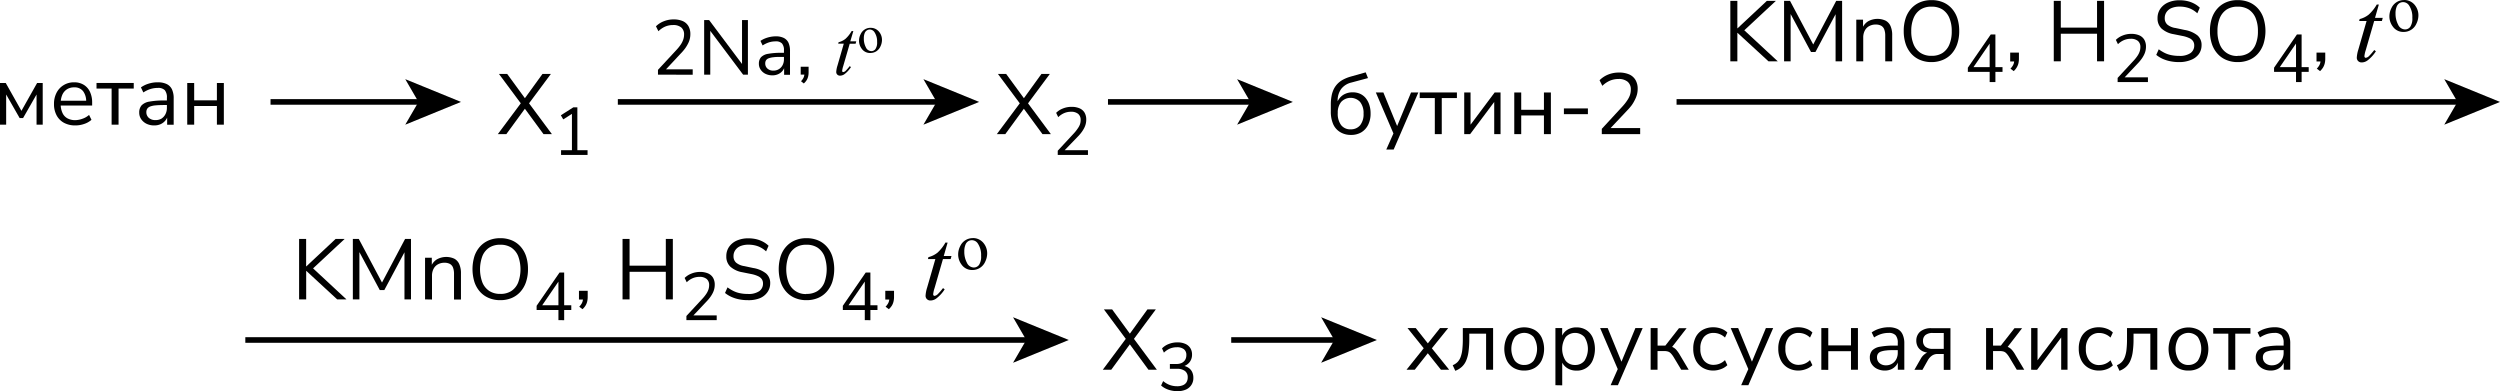 <?xml version="1.0" encoding="UTF-8"?> <svg xmlns="http://www.w3.org/2000/svg" id="Слой_1" data-name="Слой 1" width="892.59" height="139.65" viewBox="0 0 892.59 139.65"><defs><style>.cls-1{fill:none;stroke:#000;stroke-miterlimit:10;stroke-width:2px;}</style></defs><path d="M34.41,73.12V58.24h2.05l5.6,9.95,5.6-9.95h2V73.12h-2.2v-12h.7l-5.51,9.64H41.42l-5.51-9.64h.7v12Z" transform="translate(-34.41 -28.61)"></path><path d="M61.31,73.39a8.3,8.3,0,0,1-4.05-.93,6.46,6.46,0,0,1-2.63-2.65,8.36,8.36,0,0,1-.94-4.1,8.52,8.52,0,0,1,.92-4A6.75,6.75,0,0,1,57.14,59a6.92,6.92,0,0,1,3.71-1,6.39,6.39,0,0,1,3.46.89,5.79,5.79,0,0,1,2.22,2.51,8.86,8.86,0,0,1,.78,3.88v1H55.59V64.58H65.66l-.49.4a5.94,5.94,0,0,0-1.09-3.81,3.8,3.8,0,0,0-3.16-1.37,4.69,4.69,0,0,0-2.65.72,4.47,4.47,0,0,0-1.64,2,7.37,7.37,0,0,0-.55,3v.18a7.38,7.38,0,0,0,.6,3.15,4.14,4.14,0,0,0,1.79,2,5.76,5.76,0,0,0,2.84.66A7.94,7.94,0,0,0,63.87,71a6.82,6.82,0,0,0,2.34-1.36l.86,1.75a7.43,7.43,0,0,1-2.57,1.46A9.43,9.43,0,0,1,61.31,73.39Z" transform="translate(-34.41 -28.61)"></path><path d="M74.26,73.12V60.23H68.87v-2H82.16v2H76.74V73.12Z" transform="translate(-34.41 -28.61)"></path><path d="M89.47,73.39a6.09,6.09,0,0,1-2.74-.59,4.94,4.94,0,0,1-1.91-1.64,4,4,0,0,1-.7-2.33,3.8,3.8,0,0,1,.84-2.6,4.94,4.94,0,0,1,2.78-1.34,27.41,27.41,0,0,1,5.31-.4h1.38v1.62H93.08q-1.86,0-3.12.12a7.16,7.16,0,0,0-2,.43,2.19,2.19,0,0,0-1,.8,2.27,2.27,0,0,0-.3,1.22,2.65,2.65,0,0,0,.87,2,3.38,3.38,0,0,0,2.37.8A4.06,4.06,0,0,0,92,71a4.13,4.13,0,0,0,1.47-1.6A4.93,4.93,0,0,0,94,67V63.54a4,4,0,0,0-.76-2.74A3.26,3.26,0,0,0,90.76,60a9,9,0,0,0-2.6.38,10.23,10.23,0,0,0-2.57,1.24l-.86-1.81a10.18,10.18,0,0,1,1.8-1,12.36,12.36,0,0,1,2.12-.63A11.17,11.17,0,0,1,90.76,58a7.09,7.09,0,0,1,3.18.63,4,4,0,0,1,1.87,1.89,7.53,7.53,0,0,1,.61,3.26v9.37H94.09V69.66h.28a4.42,4.42,0,0,1-.93,2,4.83,4.83,0,0,1-1.7,1.29A5.54,5.54,0,0,1,89.47,73.39Z" transform="translate(-34.41 -28.61)"></path><path d="M101.26,73.12V58.24h2.48v6.19h8.11V58.24h2.48V73.12h-2.48V66.45h-8.11v6.67Z" transform="translate(-34.41 -28.61)"></path><line class="cls-1" x1="598.59" y1="36.39" x2="878.47" y2="36.39"></line><polygon points="892.59 36.39 872.69 44.52 877.41 36.39 872.69 28.26 892.59 36.39"></polygon><line class="cls-1" x1="395.59" y1="36.39" x2="447.47" y2="36.39"></line><polygon points="461.59 36.39 441.69 44.52 446.41 36.39 441.69 28.26 461.59 36.39"></polygon><line class="cls-1" x1="220.59" y1="36.39" x2="335.47" y2="36.39"></line><polygon points="349.59 36.39 329.69 44.52 334.41 36.39 329.69 28.26 349.59 36.39"></polygon><line class="cls-1" x1="96.59" y1="36.39" x2="150.47" y2="36.39"></line><polygon points="164.59 36.39 144.69 44.52 149.41 36.39 144.69 28.26 164.59 36.39"></polygon><path d="M516.72,76.78a7.2,7.2,0,0,1-3.81-1A6.24,6.24,0,0,1,510.43,73a11.09,11.09,0,0,1-.87-4.65V66a16.25,16.25,0,0,1,.28-3.19,9.29,9.29,0,0,1,.85-2.53,7.72,7.72,0,0,1,1.44-1.93,8.22,8.22,0,0,1,2-1.41,13.87,13.87,0,0,1,2.58-1l5.3-1.5.82,2.05-5.93,1.59a6.44,6.44,0,0,0-3.72,2.4A7.06,7.06,0,0,0,512,64.75v1.19h-.43a6.18,6.18,0,0,1,1.16-2.32,5.32,5.32,0,0,1,2-1.52,6.31,6.31,0,0,1,2.61-.53,6.43,6.43,0,0,1,2.65.52,5.61,5.61,0,0,1,2,1.51A7.4,7.4,0,0,1,523.29,66a9.76,9.76,0,0,1,.47,3.13,8.89,8.89,0,0,1-.87,4.05,6.43,6.43,0,0,1-2.45,2.68A7.1,7.1,0,0,1,516.72,76.78Zm-.09-2a4.21,4.21,0,0,0,3.4-1.46,6.32,6.32,0,0,0,1.22-4.17A6.28,6.28,0,0,0,520,65a4.62,4.62,0,0,0-6.74,0,5.94,5.94,0,0,0-1.22,3.93,6.73,6.73,0,0,0,1.21,4.36A4.09,4.09,0,0,0,516.63,74.79Z" transform="translate(-34.41 -28.61)"></path><path d="M529.36,82l2.79-6.27v1.07l-6.52-15.18h2.69l5.33,13h-.83l5.39-13h2.6L532,82Z" transform="translate(-34.41 -28.61)"></path><path d="M546.69,76.5V63.62H541.3v-2h13.28v2h-5.41V76.5Z" transform="translate(-34.41 -28.61)"></path><path d="M557.19,76.5V61.63h2.26V74.15h-.76l9.36-12.52h2.11V76.5H567.9V64h.76L559.3,76.5Z" transform="translate(-34.41 -28.61)"></path><path d="M575.06,76.5V61.63h2.48v6.18h8.11V61.63h2.48V76.5h-2.48V69.83h-8.11V76.5Z" transform="translate(-34.41 -28.61)"></path><path d="M592.78,69.37V67.32h8.57v2.05Z" transform="translate(-34.41 -28.61)"></path><path d="M606.31,76.5V74.61l7.38-8a17.2,17.2,0,0,0,1.68-2.13,8.06,8.06,0,0,0,1-1.94,6.42,6.42,0,0,0,.3-1.93,3.5,3.5,0,0,0-1.11-2.8,4.88,4.88,0,0,0-3.26-1,7.87,7.87,0,0,0-3.08.6,8.91,8.91,0,0,0-2.71,1.85l-1-2a9,9,0,0,1,3-2,10.26,10.26,0,0,1,3.9-.75,9,9,0,0,1,3.68.67,4.88,4.88,0,0,1,2.26,2,6.11,6.11,0,0,1,.77,3.16,8.14,8.14,0,0,1-.23,1.92,9.15,9.15,0,0,1-.71,1.87A13.71,13.71,0,0,1,617,66.16a21.07,21.07,0,0,1-1.73,2l-6.49,6.88v-.7h11.23V76.5Z" transform="translate(-34.41 -28.61)"></path><path d="M390.31,76.5,398.88,65v1l-8.18-11h2.94l6.74,9.22h-.8l6.67-9.22h3l-8.17,11V65l8.54,11.51h-3l-7.16-9.76h1l-7.13,9.76Z" transform="translate(-34.41 -28.61)"></path><path d="M412.06,83.92V82.43l5.82-6.27a13.11,13.11,0,0,0,1.32-1.68A6.35,6.35,0,0,0,420,73a4.93,4.93,0,0,0,.24-1.52,2.76,2.76,0,0,0-.88-2.21,3.86,3.86,0,0,0-2.57-.76,6.11,6.11,0,0,0-2.42.48,6.84,6.84,0,0,0-2.13,1.45l-.75-1.54a6.78,6.78,0,0,1,2.4-1.55,8,8,0,0,1,3.07-.59,7,7,0,0,1,2.9.53,3.82,3.82,0,0,1,1.78,1.55,4.87,4.87,0,0,1,.6,2.5,6.28,6.28,0,0,1-.18,1.5,6.76,6.76,0,0,1-.55,1.47,10.93,10.93,0,0,1-.94,1.51,13.57,13.57,0,0,1-1.37,1.59L414,82.79v-.56h8.85v1.69Z" transform="translate(-34.41 -28.61)"></path><path d="M212.15,76.5,220.72,65v1l-8.17-11h2.94l6.73,9.22h-.8l6.68-9.22h3l-8.17,11V65l8.54,11.51h-3l-7.16-9.76h1l-7.13,9.76Z" transform="translate(-34.41 -28.61)"></path><path d="M234.73,83.92V82.23h3.88V68.63h1l-4.1,2.61-.85-1.47,4.47-2.85h1.42V82.23h3.64v1.69Z" transform="translate(-34.41 -28.61)"></path><path d="M269.33,55.26V53.55L276,46.36a15.26,15.26,0,0,0,1.52-1.92,7.58,7.58,0,0,0,.85-1.75,5.46,5.46,0,0,0,.28-1.74,3.16,3.16,0,0,0-1-2.53,4.37,4.37,0,0,0-2.94-.87,7.1,7.1,0,0,0-2.78.54,8,8,0,0,0-2.44,1.67L268.61,38a8.07,8.07,0,0,1,2.75-1.78,9.31,9.31,0,0,1,3.52-.68,8.17,8.17,0,0,1,3.32.61,4.41,4.41,0,0,1,2,1.78,5.58,5.58,0,0,1,.69,2.86,7.13,7.13,0,0,1-.84,3.41A11.89,11.89,0,0,1,279,45.92a16.34,16.34,0,0,1-1.56,1.82L271.6,54v-.64h10.13v1.94Z" transform="translate(-34.41 -28.61)"></path><path d="M285.82,55.26V35.78h1.77L300,52.33h-.66V35.78h2.1V55.26h-1.71L287.31,38.71H288V55.26Z" transform="translate(-34.41 -28.61)"></path><path d="M310.19,55.51a5.54,5.54,0,0,1-2.48-.54A4.36,4.36,0,0,1,306,53.49a3.64,3.64,0,0,1-.64-2.1,3.46,3.46,0,0,1,.76-2.35,4.51,4.51,0,0,1,2.52-1.21,24.94,24.94,0,0,1,4.79-.36h1.24v1.46h-1.21c-1.13,0-2.07,0-2.82.11a6.86,6.86,0,0,0-1.8.39,1.92,1.92,0,0,0-.94.72,2.06,2.06,0,0,0-.27,1.1,2.37,2.37,0,0,0,.79,1.85,3,3,0,0,0,2.14.72,3.59,3.59,0,0,0,1.94-.52,3.62,3.62,0,0,0,1.33-1.44,4.45,4.45,0,0,0,.48-2.1V46.61a3.63,3.63,0,0,0-.69-2.47,2.91,2.91,0,0,0-2.26-.76,8,8,0,0,0-2.35.34,9.64,9.64,0,0,0-2.32,1.12l-.77-1.63a8.35,8.35,0,0,1,1.63-.87,10.72,10.72,0,0,1,3.81-.76,6.35,6.35,0,0,1,2.87.57,3.64,3.64,0,0,1,1.69,1.71,7,7,0,0,1,.55,3v8.45h-2.1V52.14h.25a4.07,4.07,0,0,1-.84,1.79,4.21,4.21,0,0,1-1.54,1.16A4.83,4.83,0,0,1,310.19,55.51Z" transform="translate(-34.41 -28.61)"></path><path d="M321.4,58.41l-1-.8a4.93,4.93,0,0,0,.76-1,2.93,2.93,0,0,0,.36-.92,4.05,4.05,0,0,0,.1-.92l.5.47h-1.83V52.44h2.82v2a6.51,6.51,0,0,1-.15,1.42,4.69,4.69,0,0,1-.51,1.31A5.33,5.33,0,0,1,321.4,58.41Z" transform="translate(-34.41 -28.61)"></path><path d="M339.08,39.71,338,43.37h2.12l-.23.85h-2.1l-2.32,8a8.27,8.27,0,0,0-.38,1.66.51.51,0,0,0,.11.35.34.34,0,0,0,.26.12,1.56,1.56,0,0,0,.89-.47,17.39,17.39,0,0,0,1.44-1.66l.44.34a9.42,9.42,0,0,1-2.34,2.55,2.72,2.72,0,0,1-1.53.51,1.32,1.32,0,0,1-1-.37,1.28,1.28,0,0,1-.38-1,9,9,0,0,1,.44-2.23l2.25-7.81h-2l.14-.52a6.44,6.44,0,0,0,2.46-1.21,11.06,11.06,0,0,0,2.2-2.78Z" transform="translate(-34.41 -28.61)"></path><path d="M345.22,38.55A3.77,3.77,0,0,1,348.31,40a4.51,4.51,0,0,1,1,2.87,5.35,5.35,0,0,1-.55,2.31,4,4,0,0,1-1.5,1.76,4,4,0,0,1-2.13.59A3.59,3.59,0,0,1,342.07,46a4.71,4.71,0,0,1-.95-2.89,5,5,0,0,1,.58-2.31,3.84,3.84,0,0,1,3.52-2.26Zm-.29.6a1.9,1.9,0,0,0-1,.3,2,2,0,0,0-.8,1,5,5,0,0,0-.3,1.88,6.54,6.54,0,0,0,.73,3.19,2.2,2.2,0,0,0,1.94,1.34,1.77,1.77,0,0,0,1.48-.74,4.17,4.17,0,0,0,.59-2.54,5.88,5.88,0,0,0-1-3.56A2,2,0,0,0,344.93,39.15Z" transform="translate(-34.41 -28.61)"></path><path d="M652.2,50.5V28.92h2.51v9.8h.06l10.47-9.8h3.22l-12,11.18,0-1.35L669.13,50.5h-3.31L654.77,40.34h-.06V50.5Z" transform="translate(-34.41 -28.61)"></path><path d="M671.39,50.5V28.92h2.12l8.75,16.44h-.92L690,28.92h2.11V50.5h-2.33V32.29h.74l-7.93,14.88H681l-8-14.91h.73V50.5Z" transform="translate(-34.41 -28.61)"></path><path d="M697.17,50.5V35.63h2.41v3.3h-.33a5.15,5.15,0,0,1,2.09-2.68,6.9,6.9,0,0,1,6.31-.26,4,4,0,0,1,1.76,1.95,8,8,0,0,1,.58,3.29V50.5h-2.48V41.38a6.27,6.27,0,0,0-.35-2.26,2.54,2.54,0,0,0-1.1-1.32,4,4,0,0,0-1.95-.43,4.7,4.7,0,0,0-2.35.57,3.81,3.81,0,0,0-1.56,1.62,5.22,5.22,0,0,0-.55,2.46V50.5Z" transform="translate(-34.41 -28.61)"></path><path d="M724,50.78a10.29,10.29,0,0,1-4.07-.78,8.67,8.67,0,0,1-3.13-2.22,10,10,0,0,1-2-3.49,14.36,14.36,0,0,1-.69-4.59,14.32,14.32,0,0,1,.69-4.61,9.85,9.85,0,0,1,2-3.46,8.85,8.85,0,0,1,3.11-2.2,10.32,10.32,0,0,1,4.09-.78,10.49,10.49,0,0,1,4.11.76,8.7,8.7,0,0,1,3.13,2.21,9.86,9.86,0,0,1,2,3.47,14.5,14.5,0,0,1,.68,4.58,14.19,14.19,0,0,1-.7,4.62,10,10,0,0,1-2,3.49A8.69,8.69,0,0,1,728.06,50,10.32,10.32,0,0,1,724,50.78Zm0-2.24a7,7,0,0,0,3.93-1,6.56,6.56,0,0,0,2.46-3,11.82,11.82,0,0,0,.86-4.77,11.77,11.77,0,0,0-.86-4.78,6.68,6.68,0,0,0-2.46-3,7.1,7.1,0,0,0-3.93-1,7,7,0,0,0-3.87,1,6.59,6.59,0,0,0-2.47,3,11.91,11.91,0,0,0-.86,4.76,11.94,11.94,0,0,0,.86,4.76,6.72,6.72,0,0,0,2.47,3A6.91,6.91,0,0,0,724,48.54Z" transform="translate(-34.41 -28.61)"></path><path d="M744.79,57.92V54.28H737V52.79l8.18-11.87h1.66V52.59h2.54v1.69h-2.54v3.64Zm0-5.33V43.31h.58l-6.73,9.81v-.53Z" transform="translate(-34.41 -28.61)"></path><path d="M753.38,54l-1.16-.89a5.59,5.59,0,0,0,.84-1.08,3.66,3.66,0,0,0,.4-1,5.07,5.07,0,0,0,.11-1l.55.52h-2V47.38h3.12v2.2a7.29,7.29,0,0,1-.17,1.58,5,5,0,0,1-.57,1.45A5.89,5.89,0,0,1,753.38,54Z" transform="translate(-34.41 -28.61)"></path><path d="M767.68,50.5V28.92h2.51v9.55h12.94V28.92h2.51V50.5h-2.51V40.65H770.19V50.5Z" transform="translate(-34.41 -28.61)"></path><path d="M790.48,57.92V56.43l5.81-6.27a13.11,13.11,0,0,0,1.32-1.68,6.35,6.35,0,0,0,.75-1.53,4.93,4.93,0,0,0,.24-1.52,2.76,2.76,0,0,0-.88-2.21,3.85,3.85,0,0,0-2.57-.76,6.11,6.11,0,0,0-2.42.48,6.67,6.67,0,0,0-2.13,1.45l-.75-1.54a7,7,0,0,1,2.4-1.55,8,8,0,0,1,3.07-.6,7.15,7.15,0,0,1,2.9.53A3.89,3.89,0,0,1,800,42.79a4.87,4.87,0,0,1,.6,2.5,6.28,6.28,0,0,1-.18,1.5,6.76,6.76,0,0,1-.55,1.47,10,10,0,0,1-.94,1.51,14.44,14.44,0,0,1-1.36,1.59l-5.12,5.43v-.56h8.85v1.69Z" transform="translate(-34.41 -28.61)"></path><path d="M812.42,50.78a15.22,15.22,0,0,1-3.17-.31,12.47,12.47,0,0,1-2.73-.87,10.73,10.73,0,0,1-2.25-1.39l.89-2a14.47,14.47,0,0,0,2.13,1.3,9.36,9.36,0,0,0,2.36.79,13.31,13.31,0,0,0,2.77.26,6.7,6.7,0,0,0,4.08-1,3.26,3.26,0,0,0,1.33-2.71,2.74,2.74,0,0,0-.41-1.53,3.18,3.18,0,0,0-1.35-1.1,10.25,10.25,0,0,0-2.43-.77l-3.18-.64a8.59,8.59,0,0,1-4.3-2,4.93,4.93,0,0,1-1.43-3.71,5.73,5.73,0,0,1,1-3.37,6.56,6.56,0,0,1,2.78-2.24,10,10,0,0,1,4.09-.79,12.4,12.4,0,0,1,2.78.3,10.16,10.16,0,0,1,2.44.91,8.43,8.43,0,0,1,2,1.45l-.89,2a8.79,8.79,0,0,0-2.9-1.82,9.79,9.79,0,0,0-3.43-.57,7.38,7.38,0,0,0-2.8.49,4.09,4.09,0,0,0-1.84,1.43,3.63,3.63,0,0,0-.66,2.15,3,3,0,0,0,.91,2.33,5.84,5.84,0,0,0,3,1.25l3.18.68a10,10,0,0,1,4.58,1.94,4.47,4.47,0,0,1,1.48,3.54,5.41,5.41,0,0,1-1,3.16A6.2,6.2,0,0,1,816.66,50,10.77,10.77,0,0,1,812.42,50.78Z" transform="translate(-34.41 -28.61)"></path><path d="M833.32,50.78a10.29,10.29,0,0,1-4.07-.78,8.64,8.64,0,0,1-3.12-2.22,9.85,9.85,0,0,1-2-3.49,14.36,14.36,0,0,1-.69-4.59,14.32,14.32,0,0,1,.69-4.61,9.71,9.71,0,0,1,2-3.46,8.72,8.72,0,0,1,3.1-2.2,10.32,10.32,0,0,1,4.09-.78,10.58,10.58,0,0,1,4.12.76,8.75,8.75,0,0,1,3.12,2.21,9.71,9.71,0,0,1,2,3.47,15.46,15.46,0,0,1,0,9.2,10,10,0,0,1-2,3.49,8.65,8.65,0,0,1-3.1,2.22A10.4,10.4,0,0,1,833.32,50.78Zm0-2.24a7,7,0,0,0,3.93-1,6.57,6.57,0,0,0,2.47-3,12,12,0,0,0,.85-4.77,12,12,0,0,0-.85-4.78,6.7,6.7,0,0,0-2.47-3,7.1,7.1,0,0,0-3.93-1,7,7,0,0,0-3.87,1,6.71,6.71,0,0,0-2.47,3,11.92,11.92,0,0,0-.85,4.76,12,12,0,0,0,.85,4.76,6.47,6.47,0,0,0,6.34,4.08Z" transform="translate(-34.41 -28.61)"></path><path d="M854.17,57.92V54.28h-7.84V52.79l8.17-11.87h1.67V52.59h2.53v1.69h-2.53v3.64Zm0-5.33V43.31h.57L848,53.12v-.53Z" transform="translate(-34.41 -28.61)"></path><path d="M862.76,54l-1.17-.89a5.59,5.59,0,0,0,.84-1.08,3.37,3.37,0,0,0,.4-1,5.07,5.07,0,0,0,.11-1l.55.52h-2V47.38h3.12v2.2a6.72,6.72,0,0,1-.17,1.58,5.25,5.25,0,0,1-.56,1.45A6.46,6.46,0,0,1,862.76,54Z" transform="translate(-34.41 -28.61)"></path><path d="M883.74,30.23,882.37,35h2.76l-.3,1.1h-2.75l-3,10.37a10.29,10.29,0,0,0-.49,2.17.65.65,0,0,0,.14.45.42.42,0,0,0,.33.16,2,2,0,0,0,1.16-.61,20.55,20.55,0,0,0,1.88-2.17l.59.44a12.66,12.66,0,0,1-3.06,3.33,3.55,3.55,0,0,1-2,.66,1.74,1.74,0,0,1-1.27-.48,1.68,1.68,0,0,1-.49-1.24,11.93,11.93,0,0,1,.56-2.9l2.94-10.18h-2.65l.17-.68a8.59,8.59,0,0,0,3.22-1.58A14.39,14.39,0,0,0,883,30.23Z" transform="translate(-34.41 -28.61)"></path><path d="M892.7,28.61a4.78,4.78,0,0,1,3.92,1.85,5.74,5.74,0,0,1,1.25,3.64,6.81,6.81,0,0,1-.69,2.91,4.92,4.92,0,0,1-4.61,3,4.54,4.54,0,0,1-3.85-1.93,6,6,0,0,1-1.21-3.66,6.44,6.44,0,0,1,.73-2.93,4.9,4.9,0,0,1,4.46-2.86Zm-.36.76a2.5,2.5,0,0,0-1.25.37,2.55,2.55,0,0,0-1,1.3,6.16,6.16,0,0,0-.39,2.38,8.29,8.29,0,0,0,.93,4,2.78,2.78,0,0,0,2.46,1.7,2.28,2.28,0,0,0,1.87-.94,5.33,5.33,0,0,0,.74-3.22,7.33,7.33,0,0,0-1.23-4.5A2.54,2.54,0,0,0,892.34,29.37Z" transform="translate(-34.41 -28.61)"></path><line class="cls-1" x1="439.59" y1="121.39" x2="477.47" y2="121.39"></line><polygon points="491.59 121.39 471.69 129.52 476.41 121.39 471.69 113.26 491.59 121.39"></polygon><line class="cls-1" x1="87.59" y1="121.39" x2="367.47" y2="121.39"></line><polygon points="381.59 121.39 361.69 129.52 366.41 121.39 361.69 113.26 381.59 121.39"></polygon><path d="M141.2,135.5V113.92h2.51v9.8h.06l10.47-9.8h3.22l-12,11.18,0-1.35,12.64,11.75h-3.31l-11-10.16h-.06V135.5Z" transform="translate(-34.41 -28.61)"></path><path d="M160.39,135.5V113.92h2.12l8.75,16.44h-.92l8.7-16.44h2.11V135.5h-2.33V117.29h.74l-7.93,14.88H170l-8-14.91h.73V135.5Z" transform="translate(-34.41 -28.61)"></path><path d="M186.17,135.5V120.63h2.41v3.3h-.33a5.15,5.15,0,0,1,2.09-2.68,6.9,6.9,0,0,1,6.31-.26,4,4,0,0,1,1.76,2,8,8,0,0,1,.58,3.29v9.27h-2.48v-9.12a6.27,6.27,0,0,0-.35-2.26,2.54,2.54,0,0,0-1.1-1.32,4,4,0,0,0-1.95-.43,4.7,4.7,0,0,0-2.35.57,3.81,3.81,0,0,0-1.56,1.62,5.22,5.22,0,0,0-.55,2.46v8.48Z" transform="translate(-34.41 -28.61)"></path><path d="M213,135.78a10.29,10.29,0,0,1-4.07-.78,8.67,8.67,0,0,1-3.13-2.22,10,10,0,0,1-2-3.49,15.68,15.68,0,0,1,0-9.2,9.85,9.85,0,0,1,2-3.46,8.85,8.85,0,0,1,3.11-2.2,10.32,10.32,0,0,1,4.09-.78,10.49,10.49,0,0,1,4.11.76,8.7,8.7,0,0,1,3.13,2.21,9.86,9.86,0,0,1,2,3.47,14.5,14.5,0,0,1,.68,4.58,14.19,14.19,0,0,1-.7,4.62,10,10,0,0,1-2,3.49,8.69,8.69,0,0,1-3.11,2.22A10.32,10.32,0,0,1,213,135.78Zm0-2.24a7,7,0,0,0,3.93-1,6.56,6.56,0,0,0,2.46-3,13.69,13.69,0,0,0,0-9.55,6.68,6.68,0,0,0-2.46-3,7.1,7.1,0,0,0-3.93-1,7,7,0,0,0-3.87,1,6.59,6.59,0,0,0-2.47,3,13.6,13.6,0,0,0,0,9.52,6.72,6.72,0,0,0,2.47,3A6.91,6.91,0,0,0,213,133.54Z" transform="translate(-34.41 -28.61)"></path><path d="M233.79,142.92v-3.64H226v-1.49l8.18-11.87h1.66v11.67h2.54v1.69h-2.54v3.64Zm0-5.33v-9.28h.58l-6.73,9.81v-.53Z" transform="translate(-34.41 -28.61)"></path><path d="M242.38,139l-1.16-.89a5.59,5.59,0,0,0,.84-1.08,3.66,3.66,0,0,0,.4-1,5.07,5.07,0,0,0,.11-1l.55.52h-2v-3.12h3.12v2.2a7.29,7.29,0,0,1-.17,1.58,5,5,0,0,1-.57,1.45A5.89,5.89,0,0,1,242.38,139Z" transform="translate(-34.41 -28.61)"></path><path d="M256.68,135.5V113.92h2.51v9.55h12.94v-9.55h2.51V135.5h-2.51v-9.85H259.19v9.85Z" transform="translate(-34.41 -28.61)"></path><path d="M279.48,142.92v-1.49l5.81-6.27a13.11,13.11,0,0,0,1.32-1.68,6.35,6.35,0,0,0,.75-1.53,4.93,4.93,0,0,0,.24-1.52,2.76,2.76,0,0,0-.88-2.21,3.85,3.85,0,0,0-2.57-.76,6.11,6.11,0,0,0-2.42.48,6.67,6.67,0,0,0-2.13,1.45l-.75-1.54a7,7,0,0,1,2.4-1.55,8,8,0,0,1,3.07-.6,7.15,7.15,0,0,1,2.9.53,3.89,3.89,0,0,1,1.78,1.56,4.87,4.87,0,0,1,.6,2.5,6.28,6.28,0,0,1-.18,1.5,6.76,6.76,0,0,1-.55,1.47,10,10,0,0,1-.94,1.51,14.44,14.44,0,0,1-1.36,1.59l-5.12,5.43v-.56h8.85v1.69Z" transform="translate(-34.41 -28.61)"></path><path d="M301.42,135.78a15.22,15.22,0,0,1-3.17-.31,12.47,12.47,0,0,1-2.73-.87,10.73,10.73,0,0,1-2.25-1.39l.89-2a14.47,14.47,0,0,0,2.13,1.3,9.36,9.36,0,0,0,2.36.79,13.31,13.31,0,0,0,2.77.26,6.7,6.7,0,0,0,4.08-1,3.26,3.26,0,0,0,1.33-2.71,2.74,2.74,0,0,0-.41-1.53,3.18,3.18,0,0,0-1.35-1.1,10.25,10.25,0,0,0-2.43-.77l-3.18-.64a8.59,8.59,0,0,1-4.3-2,4.93,4.93,0,0,1-1.43-3.71,5.73,5.73,0,0,1,1-3.37,6.56,6.56,0,0,1,2.78-2.24,10,10,0,0,1,4.09-.79,12.4,12.4,0,0,1,2.78.3,10.16,10.16,0,0,1,2.44.91,8.43,8.43,0,0,1,2,1.45l-.89,2a8.79,8.79,0,0,0-2.9-1.82,9.79,9.79,0,0,0-3.43-.57,7.38,7.38,0,0,0-2.8.49,4.09,4.09,0,0,0-1.84,1.43,3.63,3.63,0,0,0-.66,2.15,3,3,0,0,0,.91,2.33,5.84,5.84,0,0,0,2.95,1.25l3.18.68a10,10,0,0,1,4.58,1.94,4.47,4.47,0,0,1,1.48,3.54,5.41,5.41,0,0,1-1,3.16,6.2,6.2,0,0,1-2.75,2.16A10.77,10.77,0,0,1,301.42,135.78Z" transform="translate(-34.41 -28.61)"></path><path d="M322.32,135.78a10.29,10.29,0,0,1-4.07-.78,8.64,8.64,0,0,1-3.12-2.22,9.85,9.85,0,0,1-2-3.49,15.68,15.68,0,0,1,0-9.2,9.71,9.71,0,0,1,2-3.46,8.72,8.72,0,0,1,3.1-2.2,10.32,10.32,0,0,1,4.09-.78,10.58,10.58,0,0,1,4.12.76,8.75,8.75,0,0,1,3.12,2.21,9.71,9.71,0,0,1,2,3.47,15.46,15.46,0,0,1,0,9.2,10,10,0,0,1-2,3.49,8.65,8.65,0,0,1-3.1,2.22A10.4,10.4,0,0,1,322.32,135.78Zm0-2.24a7,7,0,0,0,3.93-1,6.57,6.57,0,0,0,2.47-3,13.84,13.84,0,0,0,0-9.55,6.7,6.7,0,0,0-2.47-3,7.1,7.1,0,0,0-3.93-1,7,7,0,0,0-3.87,1,6.71,6.71,0,0,0-2.47,3,13.75,13.75,0,0,0,0,9.52,6.47,6.47,0,0,0,6.34,4.08Z" transform="translate(-34.41 -28.61)"></path><path d="M343.17,142.92v-3.64h-7.84v-1.49l8.17-11.87h1.67v11.67h2.53v1.69h-2.53v3.64Zm0-5.33v-9.28h.57L337,138.12v-.53Z" transform="translate(-34.41 -28.61)"></path><path d="M351.76,139l-1.17-.89a5.59,5.59,0,0,0,.84-1.08,3.37,3.37,0,0,0,.4-1,5.07,5.07,0,0,0,.11-1l.55.52h-2v-3.12h3.12v2.2a6.72,6.72,0,0,1-.17,1.58,5.25,5.25,0,0,1-.56,1.45A6.46,6.46,0,0,1,351.76,139Z" transform="translate(-34.41 -28.61)"></path><path d="M372.74,115.23,371.37,120h2.76l-.3,1.1h-2.75l-3,10.37a10.29,10.29,0,0,0-.49,2.17.65.65,0,0,0,.14.45.42.42,0,0,0,.33.16,2,2,0,0,0,1.16-.61,20.55,20.55,0,0,0,1.88-2.17l.59.44a12.66,12.66,0,0,1-3.06,3.33,3.55,3.55,0,0,1-2,.66,1.74,1.74,0,0,1-1.27-.48,1.68,1.68,0,0,1-.49-1.24,11.93,11.93,0,0,1,.56-2.9l2.94-10.18h-2.65l.17-.68a8.59,8.59,0,0,0,3.22-1.58,14.39,14.39,0,0,0,2.86-3.63Z" transform="translate(-34.41 -28.61)"></path><path d="M381.7,113.61a4.78,4.78,0,0,1,3.92,1.85,5.74,5.74,0,0,1,1.25,3.64,6.81,6.81,0,0,1-.69,2.91,4.92,4.92,0,0,1-4.61,3,4.54,4.54,0,0,1-3.85-1.93,6,6,0,0,1-1.21-3.66,6.44,6.44,0,0,1,.73-2.93,4.9,4.9,0,0,1,4.46-2.86Zm-.36.76a2.5,2.5,0,0,0-1.25.37,2.55,2.55,0,0,0-1,1.3,6.16,6.16,0,0,0-.39,2.38,8.29,8.29,0,0,0,.93,4,2.78,2.78,0,0,0,2.46,1.7,2.28,2.28,0,0,0,1.87-.94,5.33,5.33,0,0,0,.74-3.22,7.33,7.33,0,0,0-1.23-4.5A2.54,2.54,0,0,0,381.34,114.37Z" transform="translate(-34.41 -28.61)"></path><path d="M536.58,160.63l6.67-8.33v1.29l-6.3-7.84h2.94l4.74,6h-.86l4.78-6h2.91l-6.28,7.78V152.4l6.64,8.23h-2.93l-5.15-6.46h.89l-5.11,6.46Z" transform="translate(-34.41 -28.61)"></path><path d="M554,161l-.92-2a5.35,5.35,0,0,0,1.73-1.13,5.17,5.17,0,0,0,1.1-1.8,11.27,11.27,0,0,0,.6-2.67,35.11,35.11,0,0,0,.18-3.86v-3.8H567.5v14.88H565V147.74h-6v1.9a32.86,32.86,0,0,1-.28,4.53,12,12,0,0,1-.87,3.26,6.39,6.39,0,0,1-1.56,2.19A7.22,7.22,0,0,1,554,161Z" transform="translate(-34.41 -28.61)"></path><path d="M578.61,160.91a7.25,7.25,0,0,1-3.77-.95,6.45,6.45,0,0,1-2.46-2.68,9.92,9.92,0,0,1,0-8.17,6.33,6.33,0,0,1,2.46-2.68,7.94,7.94,0,0,1,7.53,0,6.33,6.33,0,0,1,2.46,2.68,9.92,9.92,0,0,1,0,8.17,6.45,6.45,0,0,1-2.46,2.68A7.24,7.24,0,0,1,578.61,160.91Zm0-2a4.15,4.15,0,0,0,3.35-1.49,7.89,7.89,0,0,0,0-8.49,4.54,4.54,0,0,0-6.69,0,7.78,7.78,0,0,0,0,8.49A4.16,4.16,0,0,0,578.61,158.92Z" transform="translate(-34.41 -28.61)"></path><path d="M589.75,166.14V145.75h2.41v3.52h-.3a4.9,4.9,0,0,1,1.94-2.77,5.91,5.91,0,0,1,3.48-1,6.41,6.41,0,0,1,3.47.93,6.13,6.13,0,0,1,2.29,2.67,10.66,10.66,0,0,1,0,8.2,6,6,0,0,1-5.76,3.63,5.83,5.83,0,0,1-3.46-1,5,5,0,0,1-2-2.74h.36v9Zm7-7.22a4.16,4.16,0,0,0,3.36-1.49,7.89,7.89,0,0,0,0-8.49,4.54,4.54,0,0,0-6.69,0,7.78,7.78,0,0,0,0,8.49A4.14,4.14,0,0,0,596.75,158.92Z" transform="translate(-34.41 -28.61)"></path><path d="M609.46,166.14l2.78-6.28v1.08l-6.52-15.19h2.7l5.32,13h-.82l5.38-13h2.6l-8.84,20.39Z" transform="translate(-34.41 -28.61)"></path><path d="M623.75,160.63V145.75h2.48V152H629l4.87-6.22h2.73L631,153l-.71-.8a4.25,4.25,0,0,1,1.5.43,4.11,4.11,0,0,1,1.22,1,12.16,12.16,0,0,1,1.26,1.85l3.06,5.14h-2.66l-2.7-4.5a7.79,7.79,0,0,0-1-1.33,2.46,2.46,0,0,0-1-.66,4.84,4.84,0,0,0-1.43-.18h-2.33v6.67Z" transform="translate(-34.41 -28.61)"></path><path d="M646.18,160.91a7.34,7.34,0,0,1-3.85-1,6.63,6.63,0,0,1-2.5-2.74,9.15,9.15,0,0,1-.87-4.09,8.89,8.89,0,0,1,.87-4.07,6.23,6.23,0,0,1,2.5-2.63,7.72,7.72,0,0,1,3.85-.92,7.87,7.87,0,0,1,2.73.49,5.9,5.9,0,0,1,2.23,1.38l-.85,1.8a5.64,5.64,0,0,0-1.95-1.25,5.56,5.56,0,0,0-2-.4,4.46,4.46,0,0,0-3.58,1.45,6.21,6.21,0,0,0-1.26,4.18,6.46,6.46,0,0,0,1.26,4.21,4.34,4.34,0,0,0,3.58,1.55,5.78,5.78,0,0,0,2-.4,5.62,5.62,0,0,0,1.95-1.29l.85,1.81a6.18,6.18,0,0,1-2.25,1.39A7.65,7.65,0,0,1,646.18,160.91Z" transform="translate(-34.41 -28.61)"></path><path d="M656.07,166.14l2.79-6.28v1.08l-6.52-15.19H655l5.33,13h-.83l5.39-13h2.6l-8.85,20.39Z" transform="translate(-34.41 -28.61)"></path><path d="M676.55,160.91a7.36,7.36,0,0,1-3.86-1,6.54,6.54,0,0,1-2.49-2.74,9,9,0,0,1-.88-4.09,8.76,8.76,0,0,1,.88-4.07,6.15,6.15,0,0,1,2.49-2.63,7.74,7.74,0,0,1,3.86-.92,7.86,7.86,0,0,1,2.72.49,6,6,0,0,1,2.24,1.38l-.86,1.8a5.83,5.83,0,0,0-3.95-1.65,4.47,4.47,0,0,0-3.58,1.45,6.21,6.21,0,0,0-1.26,4.18,6.46,6.46,0,0,0,1.26,4.21,4.36,4.36,0,0,0,3.58,1.55,5.88,5.88,0,0,0,2-.4,5.58,5.58,0,0,0,1.94-1.29l.86,1.81a6.36,6.36,0,0,1-2.25,1.39A7.73,7.73,0,0,1,676.55,160.91Z" transform="translate(-34.41 -28.61)"></path><path d="M684.69,160.63V145.75h2.48v6.19h8.11v-6.19h2.48v14.88h-2.48V154h-8.11v6.67Z" transform="translate(-34.41 -28.61)"></path><path d="M707.37,160.91a6.07,6.07,0,0,1-2.74-.6,4.72,4.72,0,0,1-1.91-1.64,4.06,4.06,0,0,1-.71-2.33,3.8,3.8,0,0,1,.84-2.6,5,5,0,0,1,2.79-1.34A27.27,27.27,0,0,1,711,152h1.38v1.62H711c-1.24,0-2.29,0-3.12.12a7.54,7.54,0,0,0-2,.43,2.15,2.15,0,0,0-1,.8,2.19,2.19,0,0,0-.31,1.22,2.65,2.65,0,0,0,.87,2.05,3.43,3.43,0,0,0,2.38.8,4,4,0,0,0,3.62-2.17,4.89,4.89,0,0,0,.54-2.33v-3.49a4,4,0,0,0-.77-2.74,3.25,3.25,0,0,0-2.51-.84,9.09,9.09,0,0,0-2.6.38,10.4,10.4,0,0,0-2.57,1.24l-.86-1.8a9.68,9.68,0,0,1,1.81-1,12.26,12.26,0,0,1,2.11-.63,11.34,11.34,0,0,1,2.11-.21,7.11,7.11,0,0,1,3.19.63A4,4,0,0,1,713.7,148a7.52,7.52,0,0,1,.62,3.26v9.37H712v-3.46h.28a4.54,4.54,0,0,1-.94,2,4.74,4.74,0,0,1-1.7,1.29A5.46,5.46,0,0,1,707.37,160.91Z" transform="translate(-34.41 -28.61)"></path><path d="M717.93,160.63l2.29-4a5.32,5.32,0,0,1,1.47-1.65,3,3,0,0,1,1.78-.64h.4v.27a7,7,0,0,1-2.84-.52,4,4,0,0,1-1.8-1.51,4.38,4.38,0,0,1-.63-2.38A4.15,4.15,0,0,1,720,147a6,6,0,0,1,4.09-1.21h6.7v14.88H728.4V155h-2.18a3.4,3.4,0,0,0-2.06.61,4.9,4.9,0,0,0-1.37,1.5l-2,3.55Zm6.58-7.47h3.89V147.5h-3.89a4,4,0,0,0-2.67.75,2.61,2.61,0,0,0-.85,2.07,2.64,2.64,0,0,0,.85,2.09A4,4,0,0,0,724.51,153.16Z" transform="translate(-34.41 -28.61)"></path><path d="M743.51,160.63V145.75H746V152h2.79l4.87-6.22h2.72L750.8,153l-.7-.8a4.25,4.25,0,0,1,1.5.43,4.38,4.38,0,0,1,1.22,1,11.5,11.5,0,0,1,1.25,1.85l3.07,5.14h-2.67l-2.69-4.5a7.78,7.78,0,0,0-1-1.33,2.43,2.43,0,0,0-1-.66,5,5,0,0,0-1.44-.18H746v6.67Z" transform="translate(-34.41 -28.61)"></path><path d="M759.61,160.63V145.75h2.27v12.52h-.77l9.37-12.52h2.11v14.88h-2.26V148.08h.76l-9.36,12.55Z" transform="translate(-34.41 -28.61)"></path><path d="M783.82,160.91a7.32,7.32,0,0,1-3.85-1,6.56,6.56,0,0,1-2.5-2.74,9.15,9.15,0,0,1-.87-4.09,8.89,8.89,0,0,1,.87-4.07,6.17,6.17,0,0,1,2.5-2.63,7.7,7.7,0,0,1,3.85-.92,7.87,7.87,0,0,1,2.73.49,5.9,5.9,0,0,1,2.23,1.38l-.85,1.8A5.64,5.64,0,0,0,786,147.9a5.56,5.56,0,0,0-2-.4A4.46,4.46,0,0,0,780.4,149a6.21,6.21,0,0,0-1.26,4.18,6.46,6.46,0,0,0,1.26,4.21,4.34,4.34,0,0,0,3.58,1.55,5.78,5.78,0,0,0,2-.4,5.62,5.62,0,0,0,1.95-1.29l.85,1.81a6.18,6.18,0,0,1-2.25,1.39A7.69,7.69,0,0,1,783.82,160.91Z" transform="translate(-34.41 -28.61)"></path><path d="M791.14,161l-.92-2a5.35,5.35,0,0,0,1.73-1.13,5,5,0,0,0,1.1-1.8,10.8,10.8,0,0,0,.6-2.67,35.11,35.11,0,0,0,.18-3.86v-3.8h10.81v14.88h-2.48V147.74h-6v1.9a31.36,31.36,0,0,1-.28,4.53,12,12,0,0,1-.87,3.26,6.39,6.39,0,0,1-1.56,2.19A7.11,7.11,0,0,1,791.14,161Z" transform="translate(-34.41 -28.61)"></path><path d="M815.75,160.91A7.25,7.25,0,0,1,812,160a6.45,6.45,0,0,1-2.46-2.68,10,10,0,0,1,0-8.17,6.33,6.33,0,0,1,2.46-2.68,7.94,7.94,0,0,1,7.53,0,6.41,6.41,0,0,1,2.47,2.68,10,10,0,0,1,0,8.17,6.53,6.53,0,0,1-2.47,2.68A7.22,7.22,0,0,1,815.75,160.91Zm0-2a4.14,4.14,0,0,0,3.35-1.49,7.89,7.89,0,0,0,0-8.49,4.54,4.54,0,0,0-6.69,0,7.83,7.83,0,0,0,0,8.49A4.16,4.16,0,0,0,815.75,158.92Z" transform="translate(-34.41 -28.61)"></path><path d="M830,160.63V147.74h-5.39v-2h13.29v2h-5.42v12.89Z" transform="translate(-34.41 -28.61)"></path><path d="M845.16,160.91a6.1,6.1,0,0,1-2.74-.6,4.79,4.79,0,0,1-1.91-1.64,4.06,4.06,0,0,1-.71-2.33,3.75,3.75,0,0,1,.85-2.6,4.9,4.9,0,0,1,2.78-1.34,27.41,27.41,0,0,1,5.31-.4h1.38v1.62h-1.35q-1.86,0-3.12.12a7.54,7.54,0,0,0-2,.43,2.15,2.15,0,0,0-1,.8,2.27,2.27,0,0,0-.31,1.22,2.62,2.62,0,0,0,.88,2.05,3.38,3.38,0,0,0,2.37.8,4.11,4.11,0,0,0,2.16-.58,4.17,4.17,0,0,0,1.47-1.59,5,5,0,0,0,.53-2.33v-3.49a4.08,4.08,0,0,0-.76-2.74,3.26,3.26,0,0,0-2.51-.84,9.1,9.1,0,0,0-2.61.38,10.57,10.57,0,0,0-2.57,1.24l-.85-1.8a9.59,9.59,0,0,1,1.8-1,12.53,12.53,0,0,1,2.11-.63,11.36,11.36,0,0,1,2.12-.21,7.09,7.09,0,0,1,3.18.63A4.08,4.08,0,0,1,851.5,148a7.68,7.68,0,0,1,.61,3.26v9.37h-2.33v-3.46h.28a4.54,4.54,0,0,1-.94,2,4.66,4.66,0,0,1-1.7,1.29A5.46,5.46,0,0,1,845.16,160.91Z" transform="translate(-34.41 -28.61)"></path><path d="M428.14,160.63l8.57-11.51v.95l-8.17-11h2.94l6.73,9.21h-.79l6.67-9.21h3l-8.17,11v-.95l8.54,11.51h-3l-7.16-9.76h1l-7.14,9.76Z" transform="translate(-34.41 -28.61)"></path><path d="M454.78,168.27a9.8,9.8,0,0,1-2.19-.24,8.92,8.92,0,0,1-2-.69,6.9,6.9,0,0,1-1.62-1.1l.73-1.57a8,8,0,0,0,2.38,1.4,7.65,7.65,0,0,0,2.61.44,5.08,5.08,0,0,0,2.07-.37,2.66,2.66,0,0,0,1.28-1.07,3.29,3.29,0,0,0,.43-1.75,2.69,2.69,0,0,0-1-2.26,4.54,4.54,0,0,0-2.87-.77h-2.5v-1.72h2.34a4.36,4.36,0,0,0,1.89-.38,3,3,0,0,0,1.22-1.1,3.23,3.23,0,0,0,.43-1.72,2.52,2.52,0,0,0-.87-2.07,3.89,3.89,0,0,0-2.51-.71,6.48,6.48,0,0,0-2.48.47,7.07,7.07,0,0,0-2.15,1.46L449.3,153a6.53,6.53,0,0,1,2.42-1.58,8.35,8.35,0,0,1,3.06-.57,6.8,6.8,0,0,1,2.8.52,4,4,0,0,1,1.8,1.5,4.23,4.23,0,0,1,.63,2.35,4.27,4.27,0,0,1-.87,2.69,4.44,4.44,0,0,1-2.36,1.53v-.27a4.94,4.94,0,0,1,2,.77,3.82,3.82,0,0,1,1.27,1.49,4.69,4.69,0,0,1,.43,2.06,4.41,4.41,0,0,1-2.65,4.21A7.33,7.33,0,0,1,454.78,168.27Z" transform="translate(-34.41 -28.61)"></path></svg> 